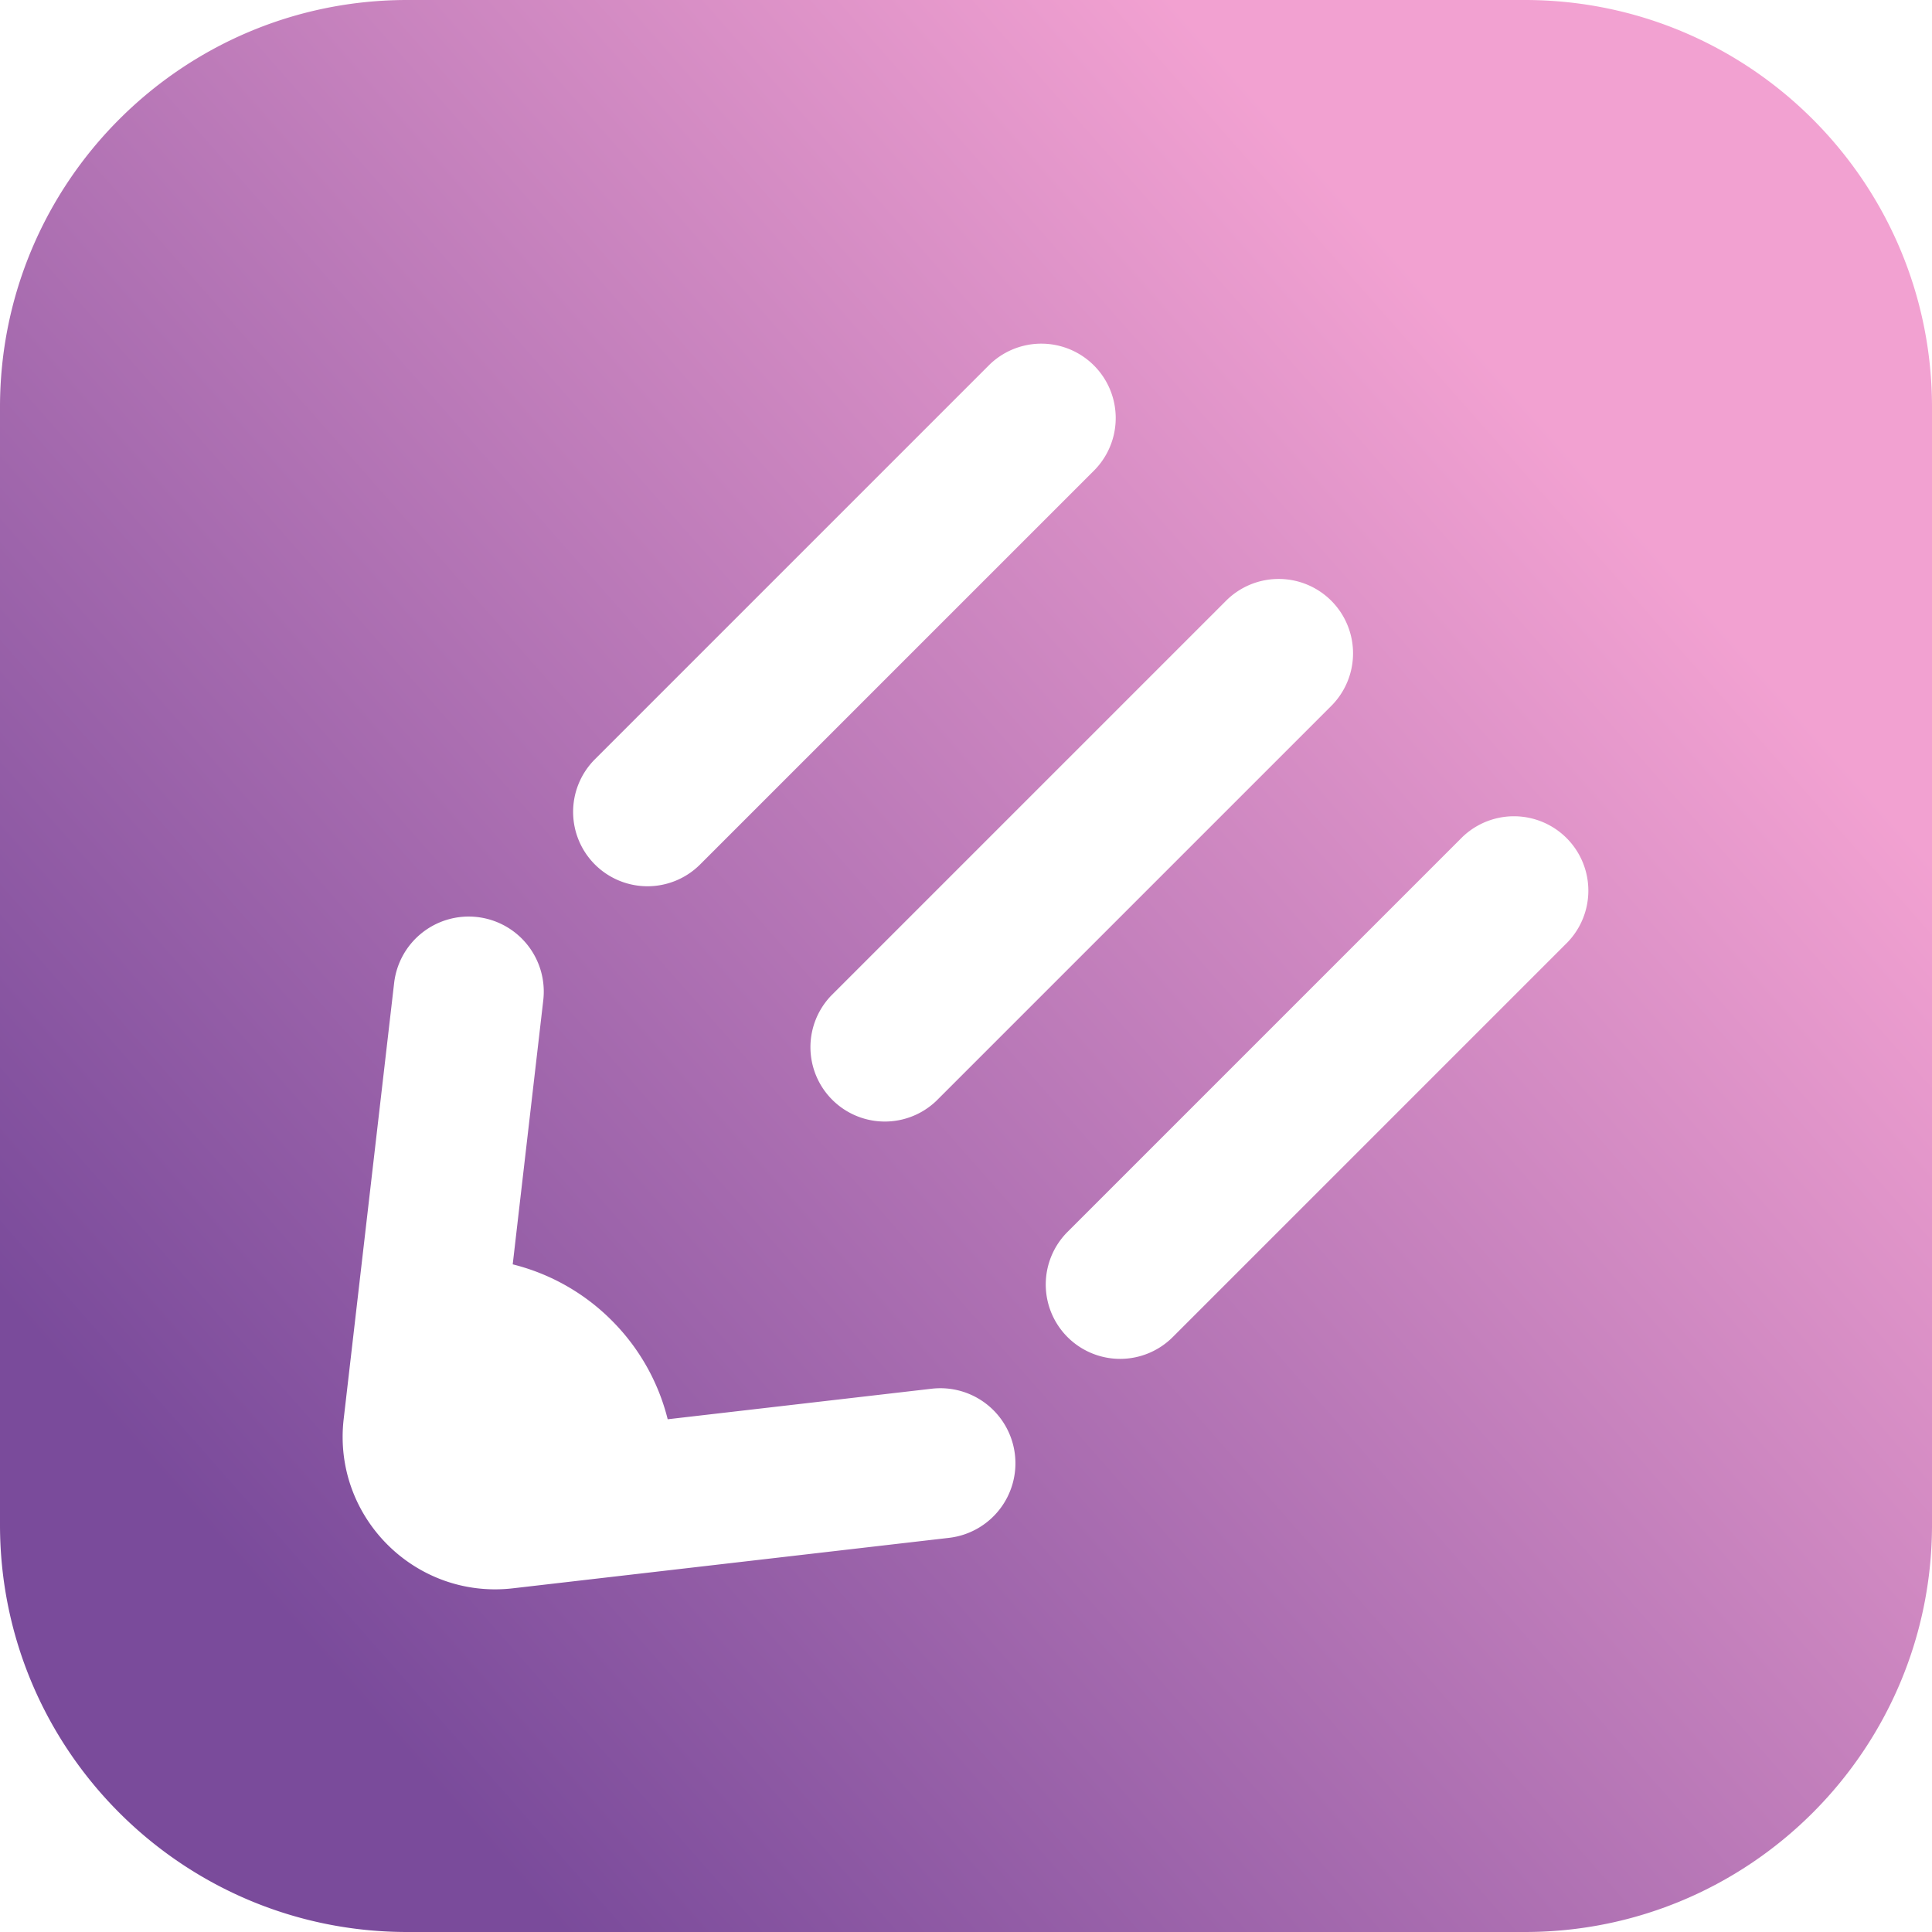 <svg xmlns="http://www.w3.org/2000/svg" viewBox="0 0 315 315" width="120" height="120">
    <linearGradient id="A" x1="42.174" x2="278.38" y1="259.25" y2="50.848" gradientUnits="userSpaceOnUse">
        <stop stop-color="#7a4b9b" offset="0" />
        <stop stop-color="#f2a1d1" offset=".9" />
    </linearGradient>
    <path d="M248.61 0H66.39C29.724 0 0 29.724 0 66.39v182.22C0 285.276 29.724 315 66.39 315h182.22c36.666 0 66.39-29.724 66.39-66.39V66.39C315 29.724 285.276 0 248.61 0zm-31.556 97.945a12.13 12.13 0 0 1 0 17.151l-64.382 64.382a12.13 12.13 0 0 1-17.151-17.151l64.382-64.382a12.13 12.13 0 0 1 17.151 0zm-120.06 25.852l64.382-64.382a12.13 12.13 0 0 1 17.151 17.151l-64.382 64.382a12.13 12.13 0 0 1-17.151 0h0a12.13 12.13 0 0 1 0-17.151zm57.733 126.94l-71.093 8.226c-15.944 1.845-29.444-11.654-27.599-27.599l8.226-71.093a12.24 12.24 0 0 1 13.565-10.751 12.24 12.24 0 0 1 10.751 13.565l-4.982 43.059a34.6 34.6 0 0 1 16.128 9.134 34.59 34.59 0 0 1 9.14 16.124l43.05-4.981a12.24 12.24 0 0 1 13.565 10.751h0a12.24 12.24 0 0 1-10.751 13.565zm100.86-97.115l-64.382 64.382a12.13 12.13 0 0 1-17.151 0h0a12.13 12.13 0 0 1 0-17.151l64.382-64.382a12.13 12.13 0 0 1 17.151 17.151z"
          fill="url(#A)" />
</svg>
